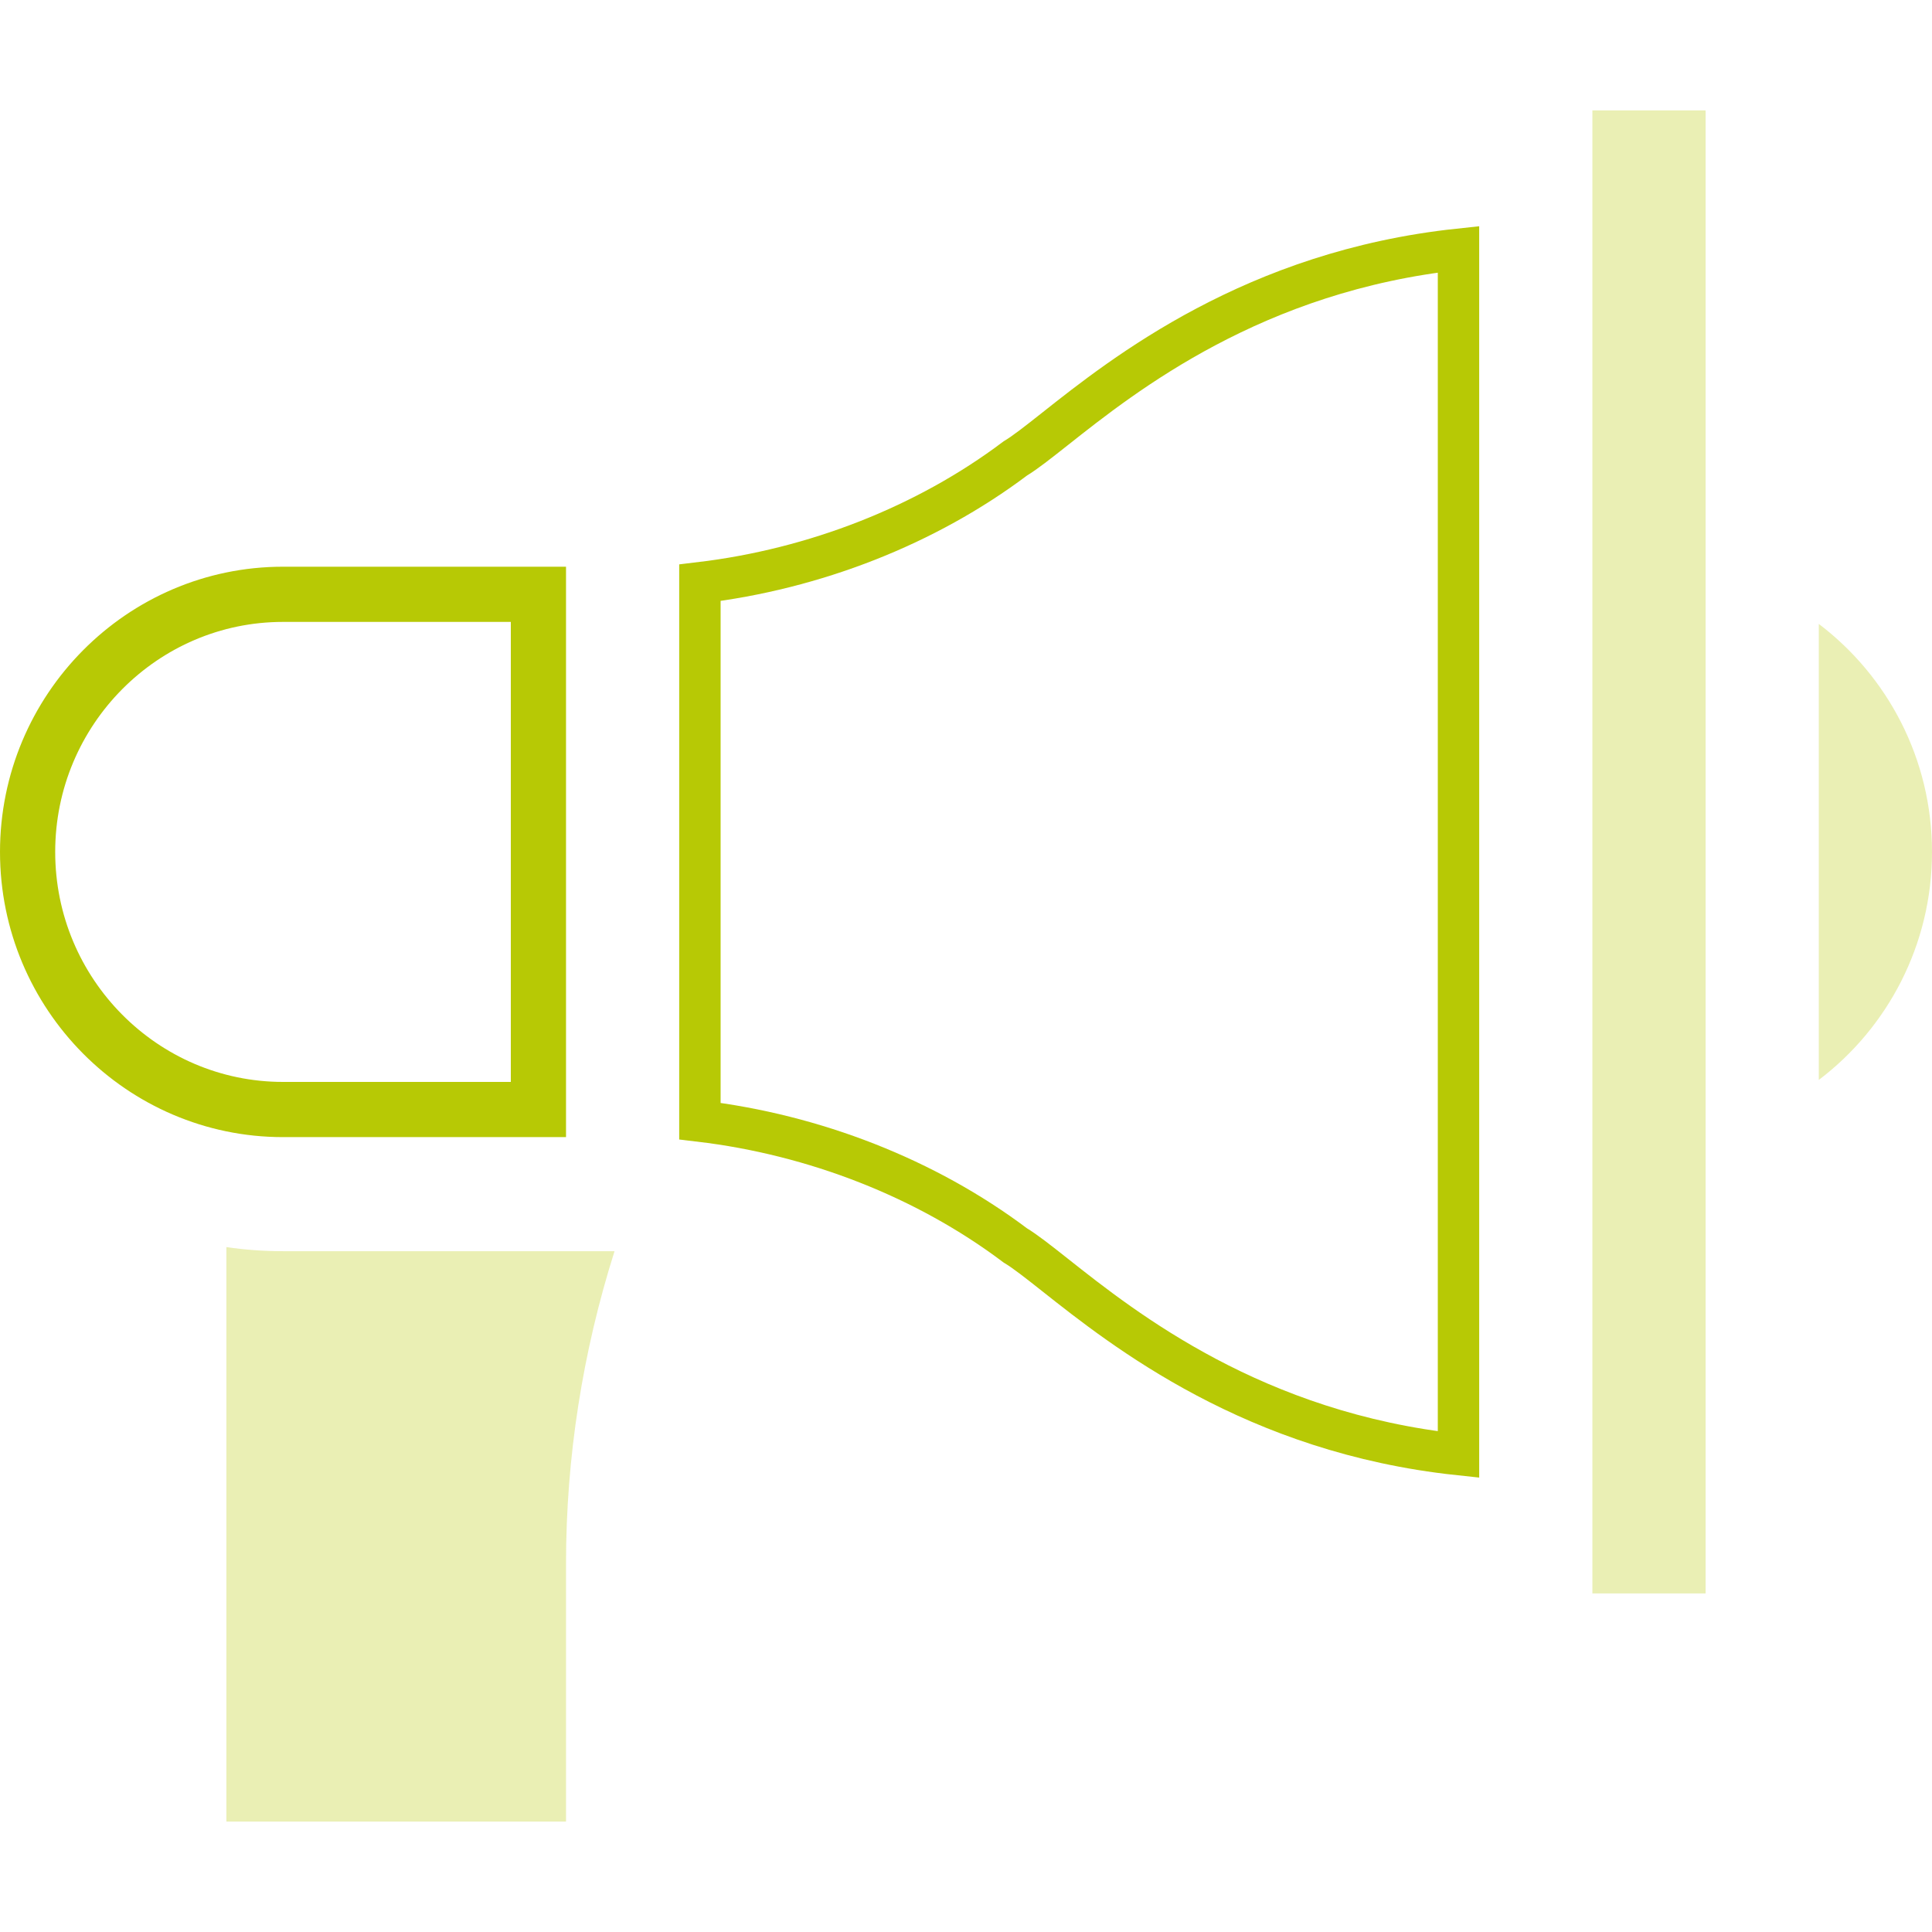 <?xml version="1.0" encoding="UTF-8"?>
<svg xmlns="http://www.w3.org/2000/svg" width="70" height="70" viewBox="0 0 70 70" fill="none">
  <path d="M1 30.867C1 25.715 5.159 21.533 10.254 21.533H19.508V40.2H10.254C5.159 40.2 1 36.019 1 30.867Z" stroke="#B7C905" stroke-width="2"></path>
  <path d="M38.219 15.545C40.739 13.55 45.449 9.823 52.844 9.032V52.701C45.451 51.911 40.746 48.188 38.224 46.192C37.622 45.716 37.145 45.339 36.785 45.123C33.554 42.691 29.507 41.114 25.359 40.62V21.114C29.507 20.619 33.555 19.043 36.785 16.611C37.144 16.395 37.619 16.019 38.219 15.545Z" stroke="#B7C905" stroke-width="1.5"></path>
  <path d="M70 30.867C70 34.239 68.388 37.242 65.898 39.128V22.606C68.388 24.492 70 27.494 70 30.867Z" fill="#B7C905" fill-opacity="0.3"></path>
  <path d="M22.266 45.333C21.108 48.983 20.508 52.815 20.508 56.642V66H8.203V45.184C8.873 45.284 9.558 45.333 10.254 45.333H22.266Z" fill="#B7C905" fill-opacity="0.3"></path>
  <path d="M57.695 4H61.797V57.733H57.695V4Z" fill="#B7C905" fill-opacity="0.3"></path>
</svg>
